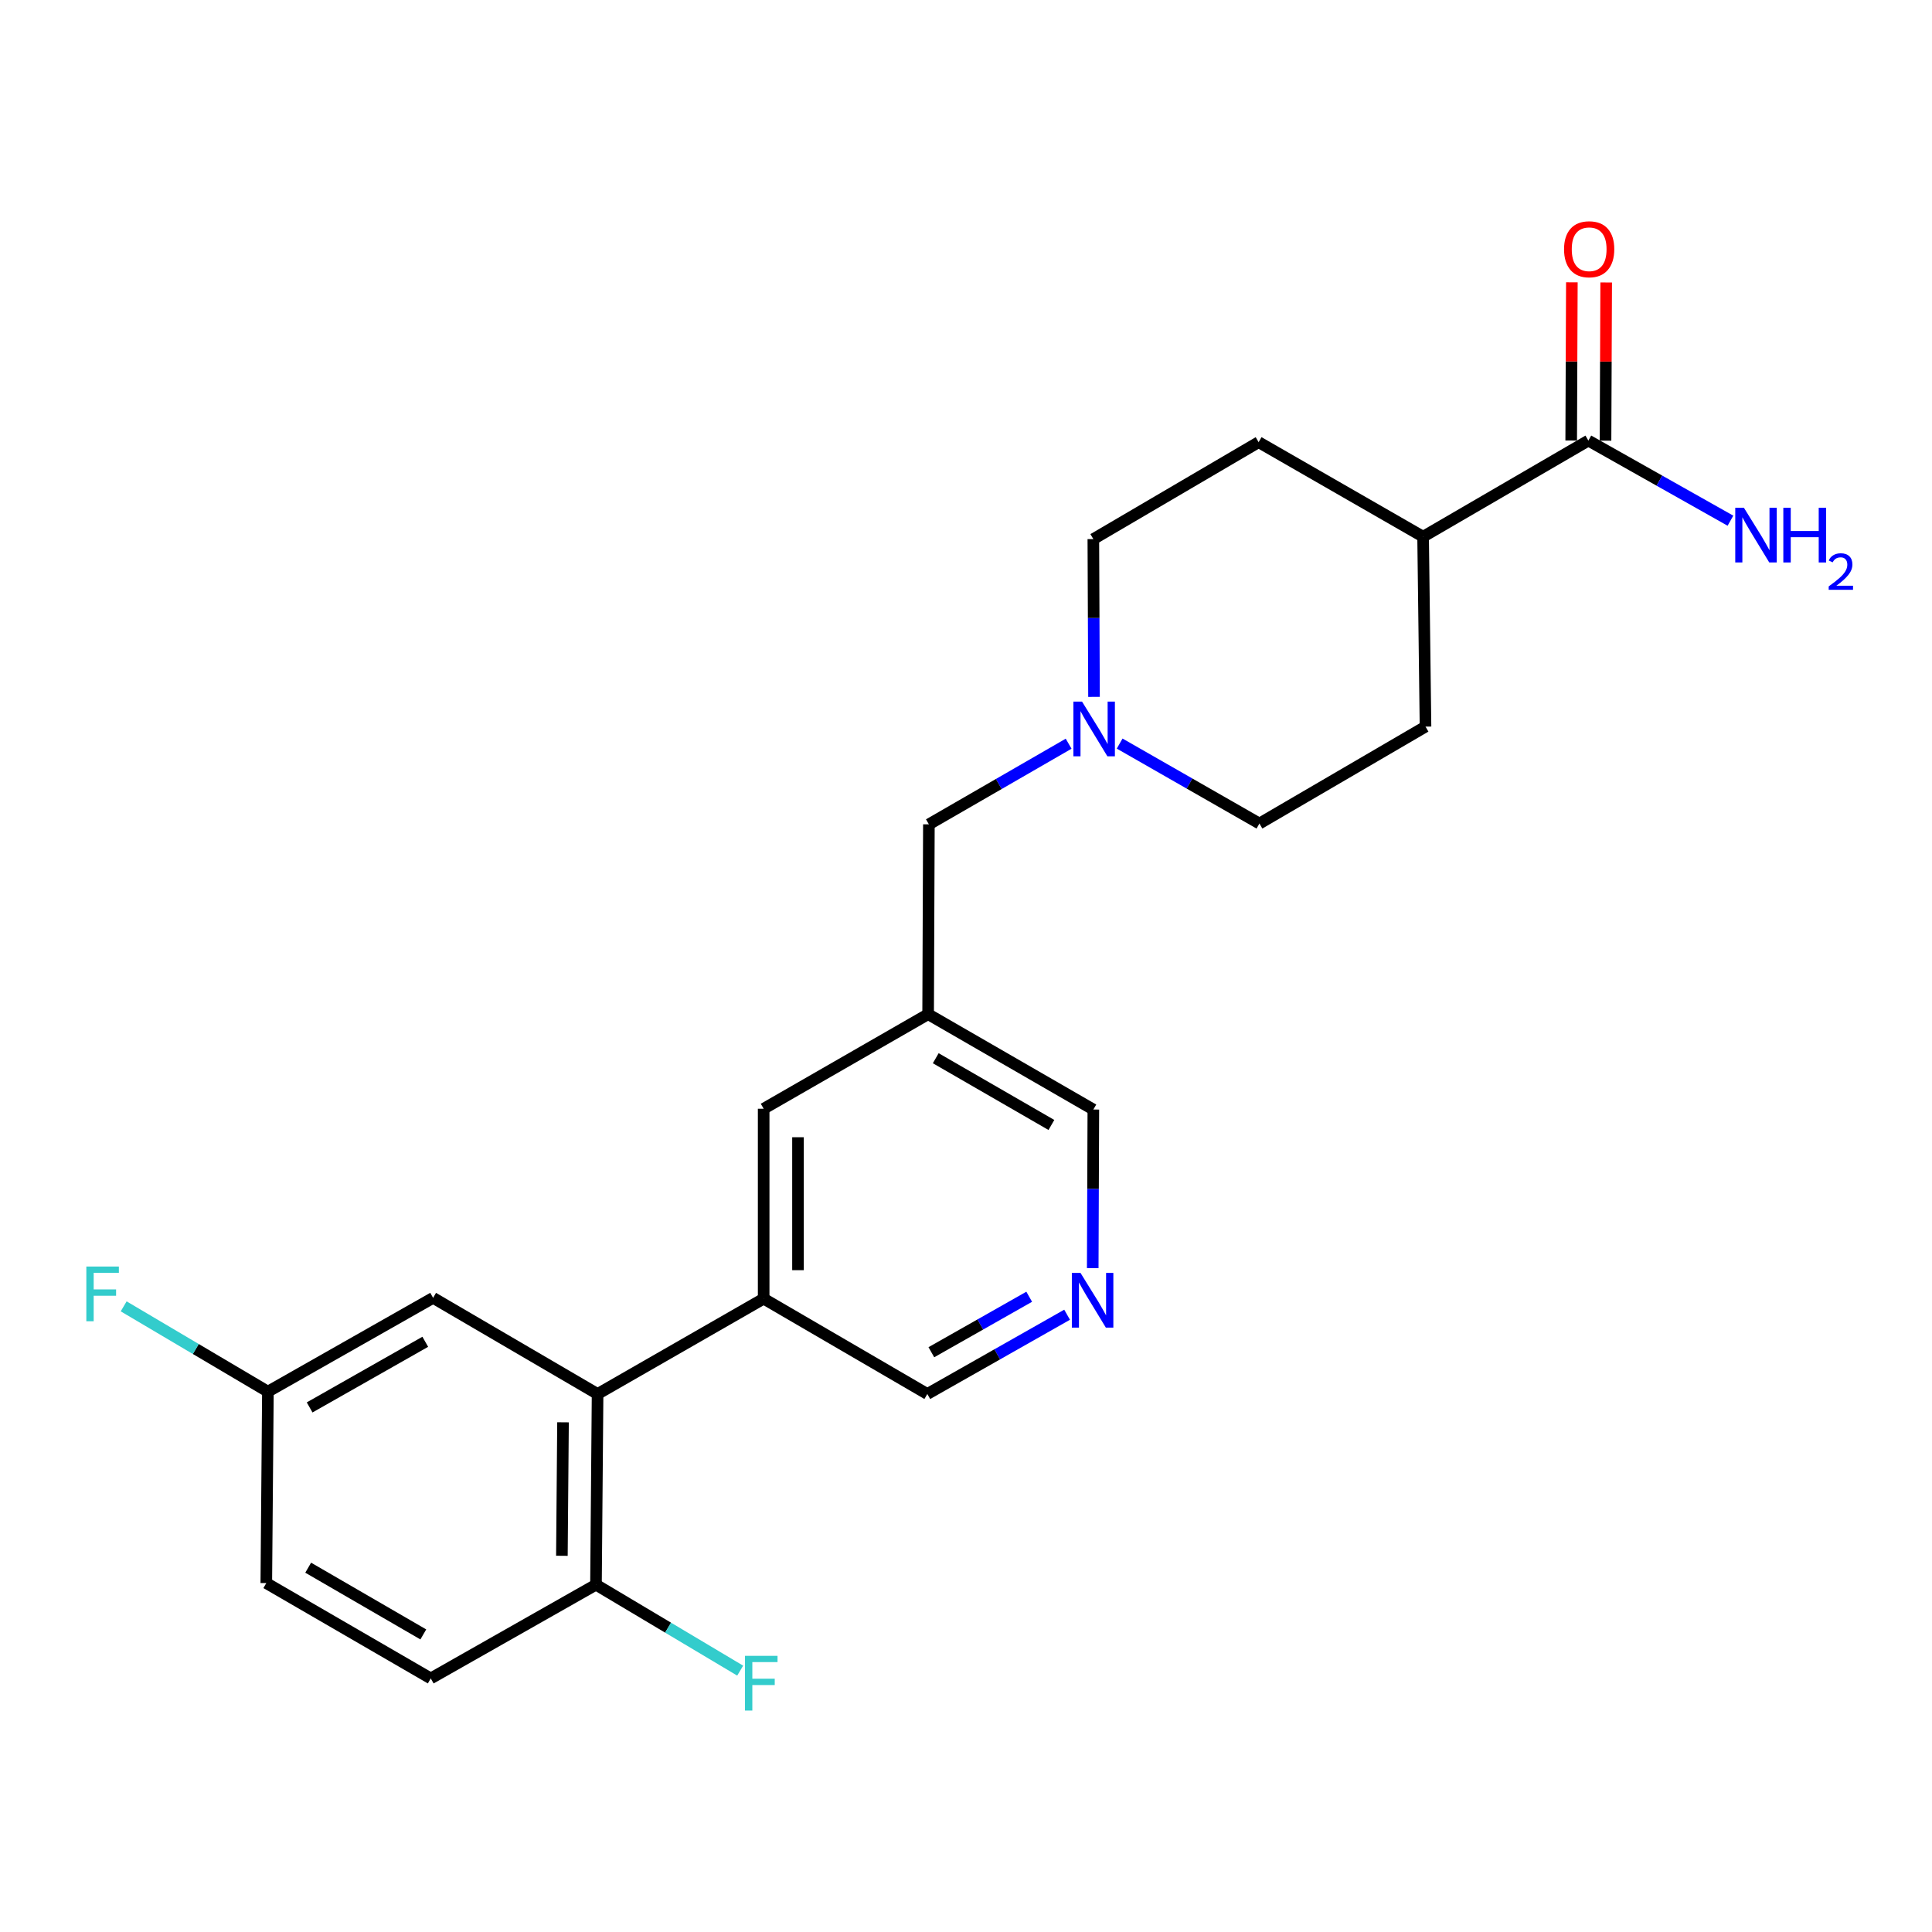 <?xml version='1.0' encoding='iso-8859-1'?>
<svg version='1.1' baseProfile='full'
              xmlns='http://www.w3.org/2000/svg'
                      xmlns:rdkit='http://www.rdkit.org/xml'
                      xmlns:xlink='http://www.w3.org/1999/xlink'
                  xml:space='preserve'
width='1000px' height='1000px' viewBox='0 0 1000 1000'>
<!-- END OF HEADER -->
<rect style='opacity:1.0;fill:#FFFFFF;stroke:none' width='1000' height='1000' x='0' y='0'> </rect>
<path class='bond-0' d='M 309.308,721.525 L 395.271,672.186' style='fill:none;fill-rule:evenodd;stroke:#000000;stroke-width:6px;stroke-linecap:butt;stroke-linejoin:miter;stroke-opacity:1' />
<path class='bond-5' d='M 309.308,721.525 L 308.479,820.232' style='fill:none;fill-rule:evenodd;stroke:#000000;stroke-width:6px;stroke-linecap:butt;stroke-linejoin:miter;stroke-opacity:1' />
<path class='bond-5' d='M 291.415,736.182 L 290.835,805.277' style='fill:none;fill-rule:evenodd;stroke:#000000;stroke-width:6px;stroke-linecap:butt;stroke-linejoin:miter;stroke-opacity:1' />
<path class='bond-7' d='M 309.308,721.525 L 224.175,671.771' style='fill:none;fill-rule:evenodd;stroke:#000000;stroke-width:6px;stroke-linecap:butt;stroke-linejoin:miter;stroke-opacity:1' />
<path class='bond-6' d='M 395.271,672.186 L 395.271,573.884' style='fill:none;fill-rule:evenodd;stroke:#000000;stroke-width:6px;stroke-linecap:butt;stroke-linejoin:miter;stroke-opacity:1' />
<path class='bond-6' d='M 413.04,657.441 L 413.04,588.629' style='fill:none;fill-rule:evenodd;stroke:#000000;stroke-width:6px;stroke-linecap:butt;stroke-linejoin:miter;stroke-opacity:1' />
<path class='bond-18' d='M 395.271,672.186 L 479.98,721.525' style='fill:none;fill-rule:evenodd;stroke:#000000;stroke-width:6px;stroke-linecap:butt;stroke-linejoin:miter;stroke-opacity:1' />
<path class='bond-1' d='M 822.134,228.048 L 736.595,277.801' style='fill:none;fill-rule:evenodd;stroke:#000000;stroke-width:6px;stroke-linecap:butt;stroke-linejoin:miter;stroke-opacity:1' />
<path class='bond-9' d='M 831.018,228.085 L 831.189,187.143' style='fill:none;fill-rule:evenodd;stroke:#000000;stroke-width:6px;stroke-linecap:butt;stroke-linejoin:miter;stroke-opacity:1' />
<path class='bond-9' d='M 831.189,187.143 L 831.361,146.201' style='fill:none;fill-rule:evenodd;stroke:#FF0000;stroke-width:6px;stroke-linecap:butt;stroke-linejoin:miter;stroke-opacity:1' />
<path class='bond-9' d='M 813.249,228.011 L 813.421,187.069' style='fill:none;fill-rule:evenodd;stroke:#000000;stroke-width:6px;stroke-linecap:butt;stroke-linejoin:miter;stroke-opacity:1' />
<path class='bond-9' d='M 813.421,187.069 L 813.592,146.127' style='fill:none;fill-rule:evenodd;stroke:#FF0000;stroke-width:6px;stroke-linecap:butt;stroke-linejoin:miter;stroke-opacity:1' />
<path class='bond-16' d='M 822.134,228.048 L 858.905,248.78' style='fill:none;fill-rule:evenodd;stroke:#000000;stroke-width:6px;stroke-linecap:butt;stroke-linejoin:miter;stroke-opacity:1' />
<path class='bond-16' d='M 858.905,248.78 L 895.676,269.512' style='fill:none;fill-rule:evenodd;stroke:#0000FF;stroke-width:6px;stroke-linecap:butt;stroke-linejoin:miter;stroke-opacity:1' />
<path class='bond-2' d='M 553.119,384.94 L 516.954,405.808' style='fill:none;fill-rule:evenodd;stroke:#0000FF;stroke-width:6px;stroke-linecap:butt;stroke-linejoin:miter;stroke-opacity:1' />
<path class='bond-2' d='M 516.954,405.808 L 480.79,426.677' style='fill:none;fill-rule:evenodd;stroke:#000000;stroke-width:6px;stroke-linecap:butt;stroke-linejoin:miter;stroke-opacity:1' />
<path class='bond-14' d='M 566.258,360.701 L 566.086,319.868' style='fill:none;fill-rule:evenodd;stroke:#0000FF;stroke-width:6px;stroke-linecap:butt;stroke-linejoin:miter;stroke-opacity:1' />
<path class='bond-14' d='M 566.086,319.868 L 565.913,279.035' style='fill:none;fill-rule:evenodd;stroke:#000000;stroke-width:6px;stroke-linecap:butt;stroke-linejoin:miter;stroke-opacity:1' />
<path class='bond-15' d='M 579.532,384.872 L 615.704,405.567' style='fill:none;fill-rule:evenodd;stroke:#0000FF;stroke-width:6px;stroke-linecap:butt;stroke-linejoin:miter;stroke-opacity:1' />
<path class='bond-15' d='M 615.704,405.567 L 651.876,426.262' style='fill:none;fill-rule:evenodd;stroke:#000000;stroke-width:6px;stroke-linecap:butt;stroke-linejoin:miter;stroke-opacity:1' />
<path class='bond-3' d='M 480.395,524.94 L 395.271,573.884' style='fill:none;fill-rule:evenodd;stroke:#000000;stroke-width:6px;stroke-linecap:butt;stroke-linejoin:miter;stroke-opacity:1' />
<path class='bond-10' d='M 480.395,524.94 L 480.79,426.677' style='fill:none;fill-rule:evenodd;stroke:#000000;stroke-width:6px;stroke-linecap:butt;stroke-linejoin:miter;stroke-opacity:1' />
<path class='bond-20' d='M 480.395,524.94 L 565.913,574.298' style='fill:none;fill-rule:evenodd;stroke:#000000;stroke-width:6px;stroke-linecap:butt;stroke-linejoin:miter;stroke-opacity:1' />
<path class='bond-20' d='M 484.34,547.733 L 544.203,582.284' style='fill:none;fill-rule:evenodd;stroke:#000000;stroke-width:6px;stroke-linecap:butt;stroke-linejoin:miter;stroke-opacity:1' />
<path class='bond-4' d='M 552.33,680.499 L 516.155,701.012' style='fill:none;fill-rule:evenodd;stroke:#0000FF;stroke-width:6px;stroke-linecap:butt;stroke-linejoin:miter;stroke-opacity:1' />
<path class='bond-4' d='M 516.155,701.012 L 479.98,721.525' style='fill:none;fill-rule:evenodd;stroke:#000000;stroke-width:6px;stroke-linecap:butt;stroke-linejoin:miter;stroke-opacity:1' />
<path class='bond-4' d='M 532.713,671.196 L 507.39,685.555' style='fill:none;fill-rule:evenodd;stroke:#0000FF;stroke-width:6px;stroke-linecap:butt;stroke-linejoin:miter;stroke-opacity:1' />
<path class='bond-4' d='M 507.39,685.555 L 482.068,699.914' style='fill:none;fill-rule:evenodd;stroke:#000000;stroke-width:6px;stroke-linecap:butt;stroke-linejoin:miter;stroke-opacity:1' />
<path class='bond-24' d='M 565.593,656.387 L 565.753,615.343' style='fill:none;fill-rule:evenodd;stroke:#0000FF;stroke-width:6px;stroke-linecap:butt;stroke-linejoin:miter;stroke-opacity:1' />
<path class='bond-24' d='M 565.753,615.343 L 565.913,574.298' style='fill:none;fill-rule:evenodd;stroke:#000000;stroke-width:6px;stroke-linecap:butt;stroke-linejoin:miter;stroke-opacity:1' />
<path class='bond-11' d='M 308.479,820.232 L 222.96,868.752' style='fill:none;fill-rule:evenodd;stroke:#000000;stroke-width:6px;stroke-linecap:butt;stroke-linejoin:miter;stroke-opacity:1' />
<path class='bond-19' d='M 308.479,820.232 L 345.798,842.475' style='fill:none;fill-rule:evenodd;stroke:#000000;stroke-width:6px;stroke-linecap:butt;stroke-linejoin:miter;stroke-opacity:1' />
<path class='bond-19' d='M 345.798,842.475 L 383.117,864.717' style='fill:none;fill-rule:evenodd;stroke:#33CCCC;stroke-width:6px;stroke-linecap:butt;stroke-linejoin:miter;stroke-opacity:1' />
<path class='bond-17' d='M 224.175,671.771 L 138.666,720.311' style='fill:none;fill-rule:evenodd;stroke:#000000;stroke-width:6px;stroke-linecap:butt;stroke-linejoin:miter;stroke-opacity:1' />
<path class='bond-17' d='M 220.12,694.505 L 160.264,728.483' style='fill:none;fill-rule:evenodd;stroke:#000000;stroke-width:6px;stroke-linecap:butt;stroke-linejoin:miter;stroke-opacity:1' />
<path class='bond-8' d='M 736.595,277.801 L 737.839,376.094' style='fill:none;fill-rule:evenodd;stroke:#000000;stroke-width:6px;stroke-linecap:butt;stroke-linejoin:miter;stroke-opacity:1' />
<path class='bond-25' d='M 736.595,277.801 L 651.462,228.867' style='fill:none;fill-rule:evenodd;stroke:#000000;stroke-width:6px;stroke-linecap:butt;stroke-linejoin:miter;stroke-opacity:1' />
<path class='bond-23' d='M 222.96,868.752 L 137.837,819.403' style='fill:none;fill-rule:evenodd;stroke:#000000;stroke-width:6px;stroke-linecap:butt;stroke-linejoin:miter;stroke-opacity:1' />
<path class='bond-23' d='M 219.104,845.977 L 159.517,811.433' style='fill:none;fill-rule:evenodd;stroke:#000000;stroke-width:6px;stroke-linecap:butt;stroke-linejoin:miter;stroke-opacity:1' />
<path class='bond-12' d='M 651.462,228.867 L 565.913,279.035' style='fill:none;fill-rule:evenodd;stroke:#000000;stroke-width:6px;stroke-linecap:butt;stroke-linejoin:miter;stroke-opacity:1' />
<path class='bond-13' d='M 737.839,376.094 L 651.876,426.262' style='fill:none;fill-rule:evenodd;stroke:#000000;stroke-width:6px;stroke-linecap:butt;stroke-linejoin:miter;stroke-opacity:1' />
<path class='bond-21' d='M 138.666,720.311 L 137.837,819.403' style='fill:none;fill-rule:evenodd;stroke:#000000;stroke-width:6px;stroke-linecap:butt;stroke-linejoin:miter;stroke-opacity:1' />
<path class='bond-22' d='M 138.666,720.311 L 101.339,698.239' style='fill:none;fill-rule:evenodd;stroke:#000000;stroke-width:6px;stroke-linecap:butt;stroke-linejoin:miter;stroke-opacity:1' />
<path class='bond-22' d='M 101.339,698.239 L 64.013,676.166' style='fill:none;fill-rule:evenodd;stroke:#33CCCC;stroke-width:6px;stroke-linecap:butt;stroke-linejoin:miter;stroke-opacity:1' />
<path  class='atom-3' d='M 560.068 363.158
L 569.348 378.158
Q 570.268 379.638, 571.748 382.318
Q 573.228 384.998, 573.308 385.158
L 573.308 363.158
L 577.068 363.158
L 577.068 391.478
L 573.188 391.478
L 563.228 375.078
Q 562.068 373.158, 560.828 370.958
Q 559.628 368.758, 559.268 368.078
L 559.268 391.478
L 555.588 391.478
L 555.588 363.158
L 560.068 363.158
' fill='#0000FF'/>
<path  class='atom-5' d='M 559.268 658.855
L 568.548 673.855
Q 569.468 675.335, 570.948 678.015
Q 572.428 680.695, 572.508 680.855
L 572.508 658.855
L 576.268 658.855
L 576.268 687.175
L 572.388 687.175
L 562.428 670.775
Q 561.268 668.855, 560.028 666.655
Q 558.828 664.455, 558.468 663.775
L 558.468 687.175
L 554.788 687.175
L 554.788 658.855
L 559.268 658.855
' fill='#0000FF'/>
<path  class='atom-10' d='M 809.548 129.006
Q 809.548 122.206, 812.908 118.406
Q 816.268 114.606, 822.548 114.606
Q 828.828 114.606, 832.188 118.406
Q 835.548 122.206, 835.548 129.006
Q 835.548 135.886, 832.148 139.806
Q 828.748 143.686, 822.548 143.686
Q 816.308 143.686, 812.908 139.806
Q 809.548 135.926, 809.548 129.006
M 822.548 140.486
Q 826.868 140.486, 829.188 137.606
Q 831.548 134.686, 831.548 129.006
Q 831.548 123.446, 829.188 120.646
Q 826.868 117.806, 822.548 117.806
Q 818.228 117.806, 815.868 120.606
Q 813.548 123.406, 813.548 129.006
Q 813.548 134.726, 815.868 137.606
Q 818.228 140.486, 822.548 140.486
' fill='#FF0000'/>
<path  class='atom-17' d='M 902.646 262.812
L 911.926 277.812
Q 912.846 279.292, 914.326 281.972
Q 915.806 284.652, 915.886 284.812
L 915.886 262.812
L 919.646 262.812
L 919.646 291.132
L 915.766 291.132
L 905.806 274.732
Q 904.646 272.812, 903.406 270.612
Q 902.206 268.412, 901.846 267.732
L 901.846 291.132
L 898.166 291.132
L 898.166 262.812
L 902.646 262.812
' fill='#0000FF'/>
<path  class='atom-17' d='M 923.046 262.812
L 926.886 262.812
L 926.886 274.852
L 941.366 274.852
L 941.366 262.812
L 945.206 262.812
L 945.206 291.132
L 941.366 291.132
L 941.366 278.052
L 926.886 278.052
L 926.886 291.132
L 923.046 291.132
L 923.046 262.812
' fill='#0000FF'/>
<path  class='atom-17' d='M 946.579 290.138
Q 947.265 288.37, 948.902 287.393
Q 950.539 286.39, 952.809 286.39
Q 955.634 286.39, 957.218 287.921
Q 958.802 289.452, 958.802 292.171
Q 958.802 294.943, 956.743 297.53
Q 954.71 300.118, 950.486 303.18
L 959.119 303.18
L 959.119 305.292
L 946.526 305.292
L 946.526 303.523
Q 950.011 301.042, 952.07 299.194
Q 954.156 297.346, 955.159 295.682
Q 956.162 294.019, 956.162 292.303
Q 956.162 290.508, 955.265 289.505
Q 954.367 288.502, 952.809 288.502
Q 951.305 288.502, 950.301 289.109
Q 949.298 289.716, 948.585 291.062
L 946.579 290.138
' fill='#0000FF'/>
<path  class='atom-20' d='M 385.607 857.059
L 402.447 857.059
L 402.447 860.299
L 389.407 860.299
L 389.407 868.899
L 401.007 868.899
L 401.007 872.179
L 389.407 872.179
L 389.407 885.379
L 385.607 885.379
L 385.607 857.059
' fill='#33CCCC'/>
<path  class='atom-23' d='M 44.688 655.558
L 61.528 655.558
L 61.528 658.798
L 48.488 658.798
L 48.488 667.398
L 60.088 667.398
L 60.088 670.678
L 48.488 670.678
L 48.488 683.878
L 44.688 683.878
L 44.688 655.558
' fill='#33CCCC'/>
</svg>
